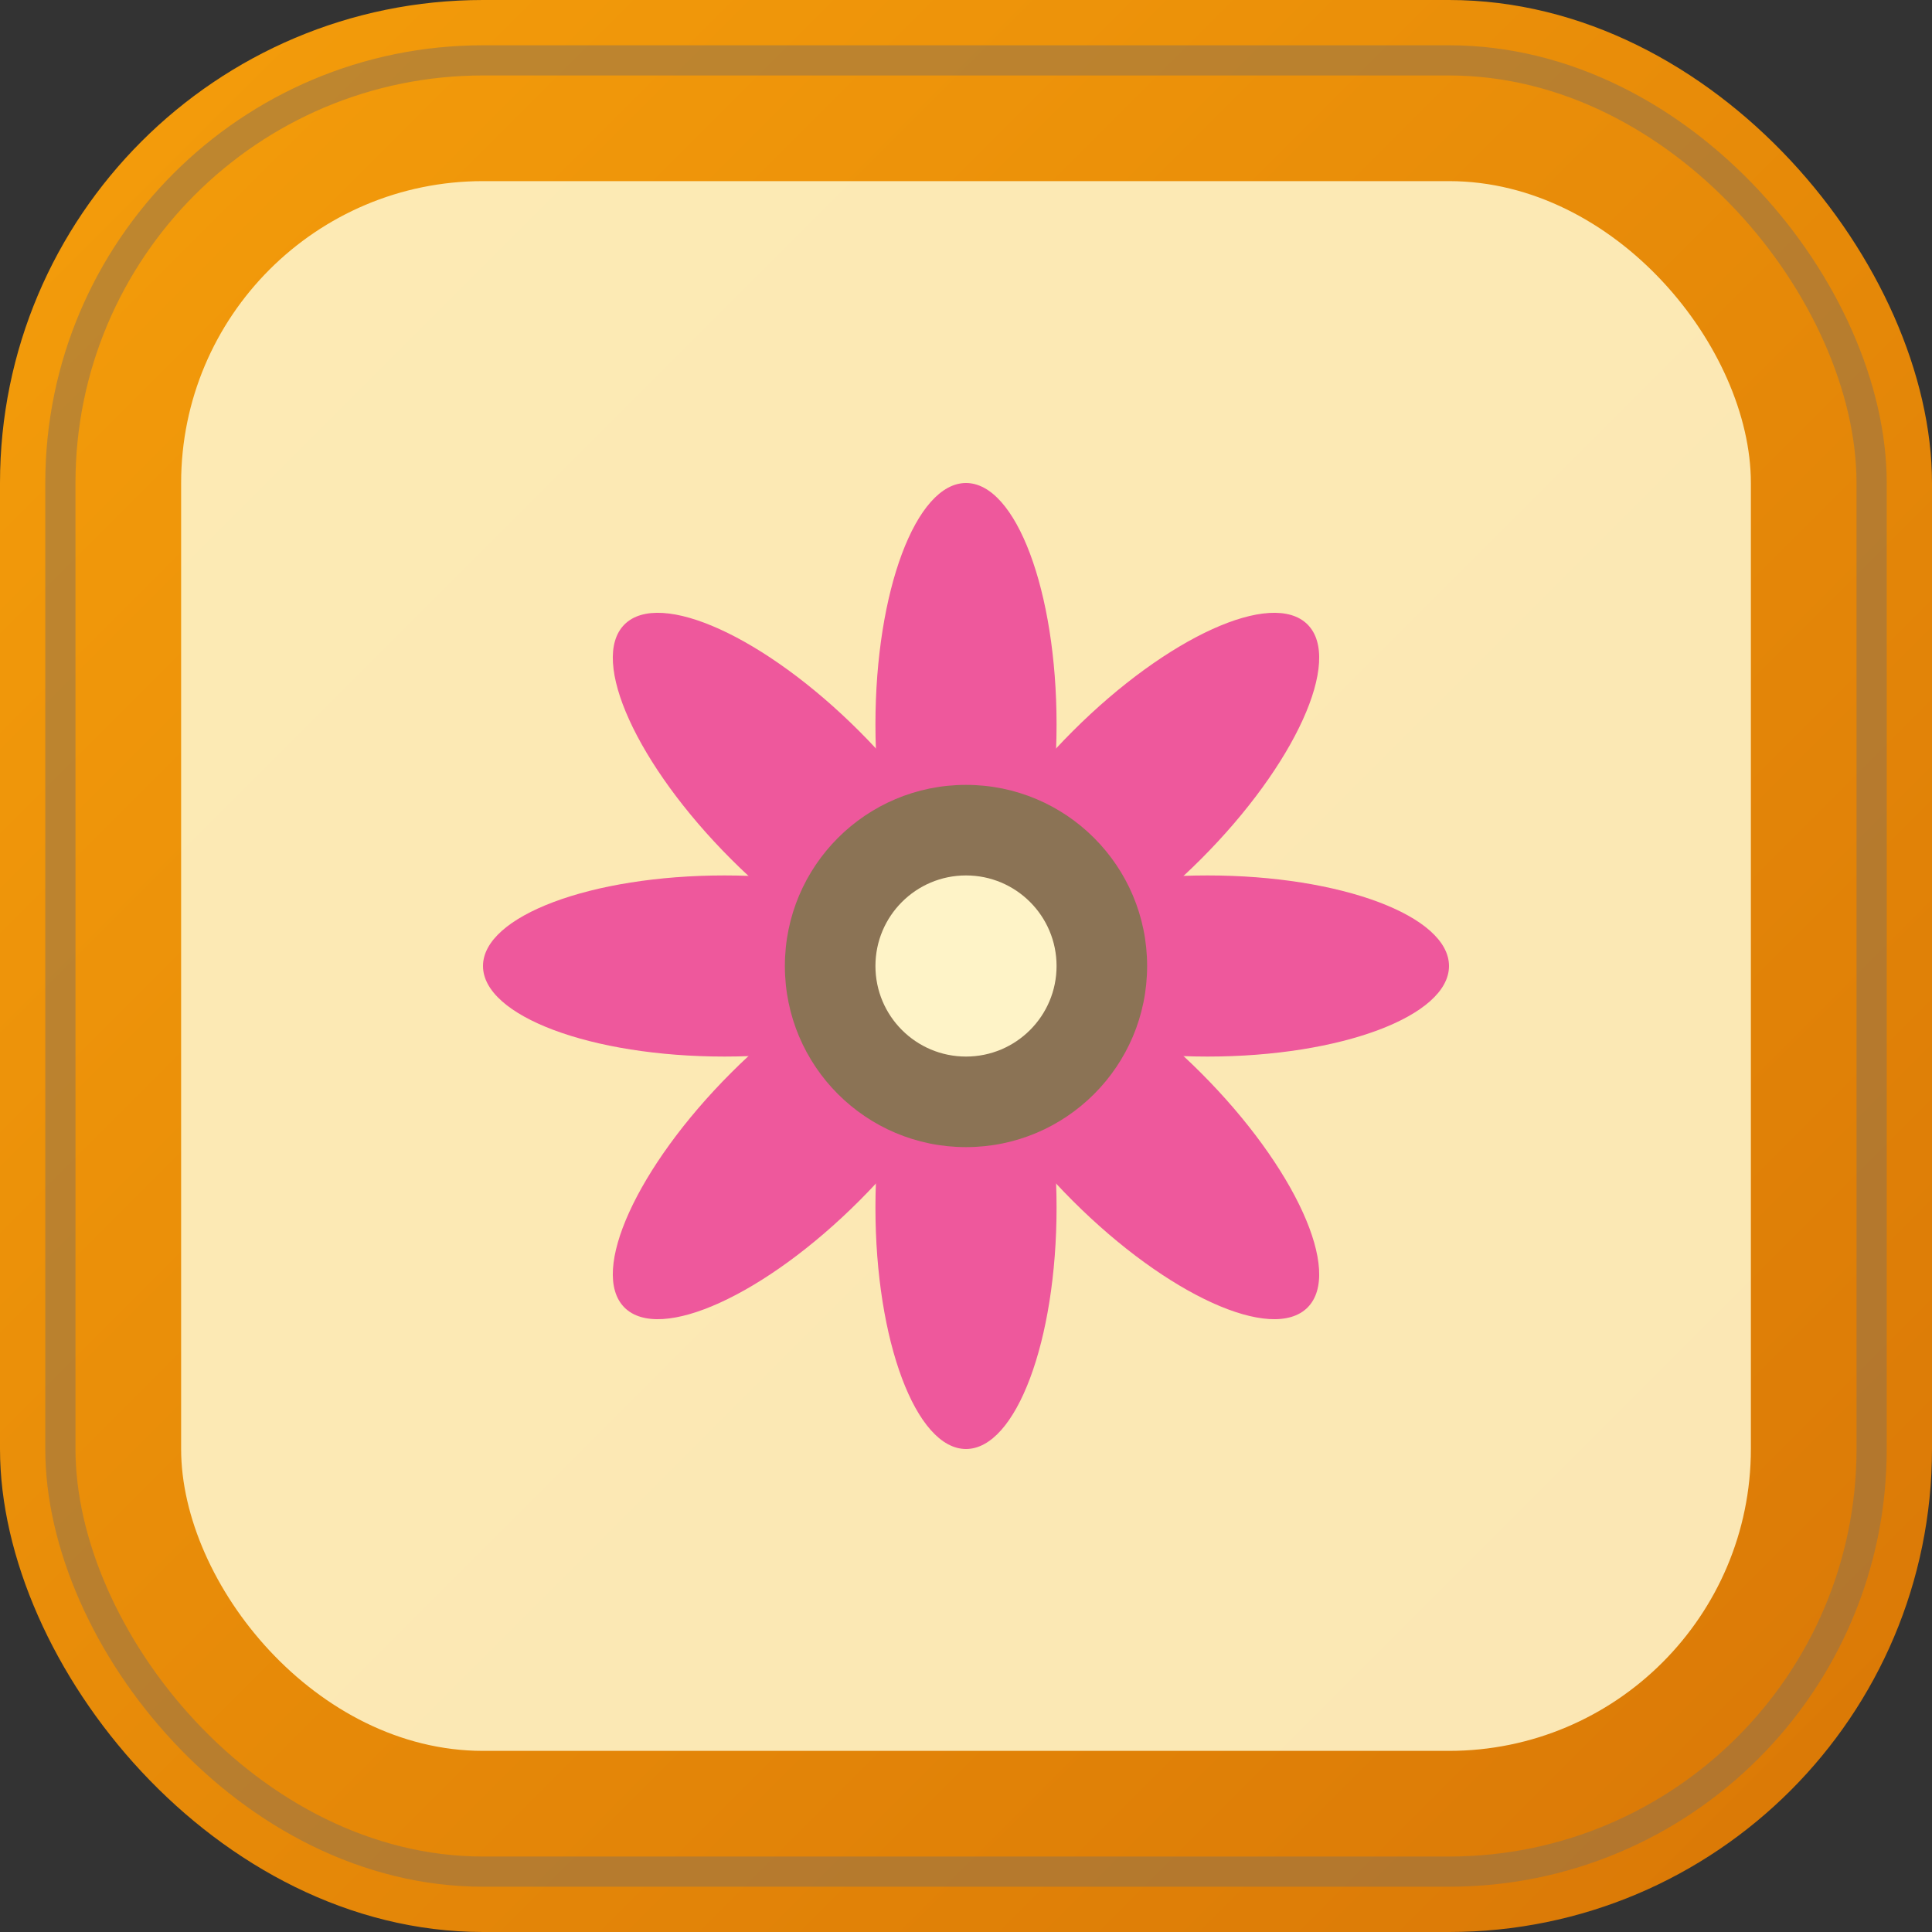 <?xml version="1.0" encoding="UTF-8"?>
<svg width="32" height="32" viewBox="0 0 32 32" fill="none" xmlns="http://www.w3.org/2000/svg">
  <rect x="0" y="0" width="32" height="32" fill="#333333" stroke="none"/>
  <defs>
    <linearGradient id="faviconBg" x1="0%" y1="0%" x2="100%" y2="100%">
      <stop offset="0%" style="stop-color:#F59E0B;stop-opacity:1" />
      <stop offset="100%" style="stop-color:#D97706;stop-opacity:1" />
    </linearGradient>
  </defs>
  
  <!-- Background -->
  <rect width="32" height="32" rx="8" fill="url(#faviconBg)"/>
  
  <!-- Inner background -->
  <rect x="3" y="3" width="26" height="26" rx="5" fill="#FEF3C7" opacity="0.9"/>
  
  <!-- Central lotus -->
  <g transform="translate(16, 16)">
    <!-- Lotus petals (simplified for small size) -->
    <g fill="#EC4899" opacity="0.9">
      <ellipse cx="0" cy="-4" rx="1.5" ry="4" transform="rotate(0)"/>
      <ellipse cx="0" cy="-4" rx="1.5" ry="4" transform="rotate(45)"/>
      <ellipse cx="0" cy="-4" rx="1.5" ry="4" transform="rotate(90)"/>
      <ellipse cx="0" cy="-4" rx="1.5" ry="4" transform="rotate(135)"/>
      <ellipse cx="0" cy="-4" rx="1.5" ry="4" transform="rotate(180)"/>
      <ellipse cx="0" cy="-4" rx="1.5" ry="4" transform="rotate(225)"/>
      <ellipse cx="0" cy="-4" rx="1.5" ry="4" transform="rotate(270)"/>
      <ellipse cx="0" cy="-4" rx="1.5" ry="4" transform="rotate(315)"/>
    </g>
    
    <!-- Center -->
    <circle cx="0" cy="0" r="3" fill="#8B7355"/>
    <circle cx="0" cy="0" r="1.5" fill="#FEF3C7"/>
  </g>
  
  <!-- Border -->
  <rect x="1" y="1" width="30" height="30" rx="7" fill="none" stroke="#8B7355" stroke-width="0.5" opacity="0.5"/>
</svg>